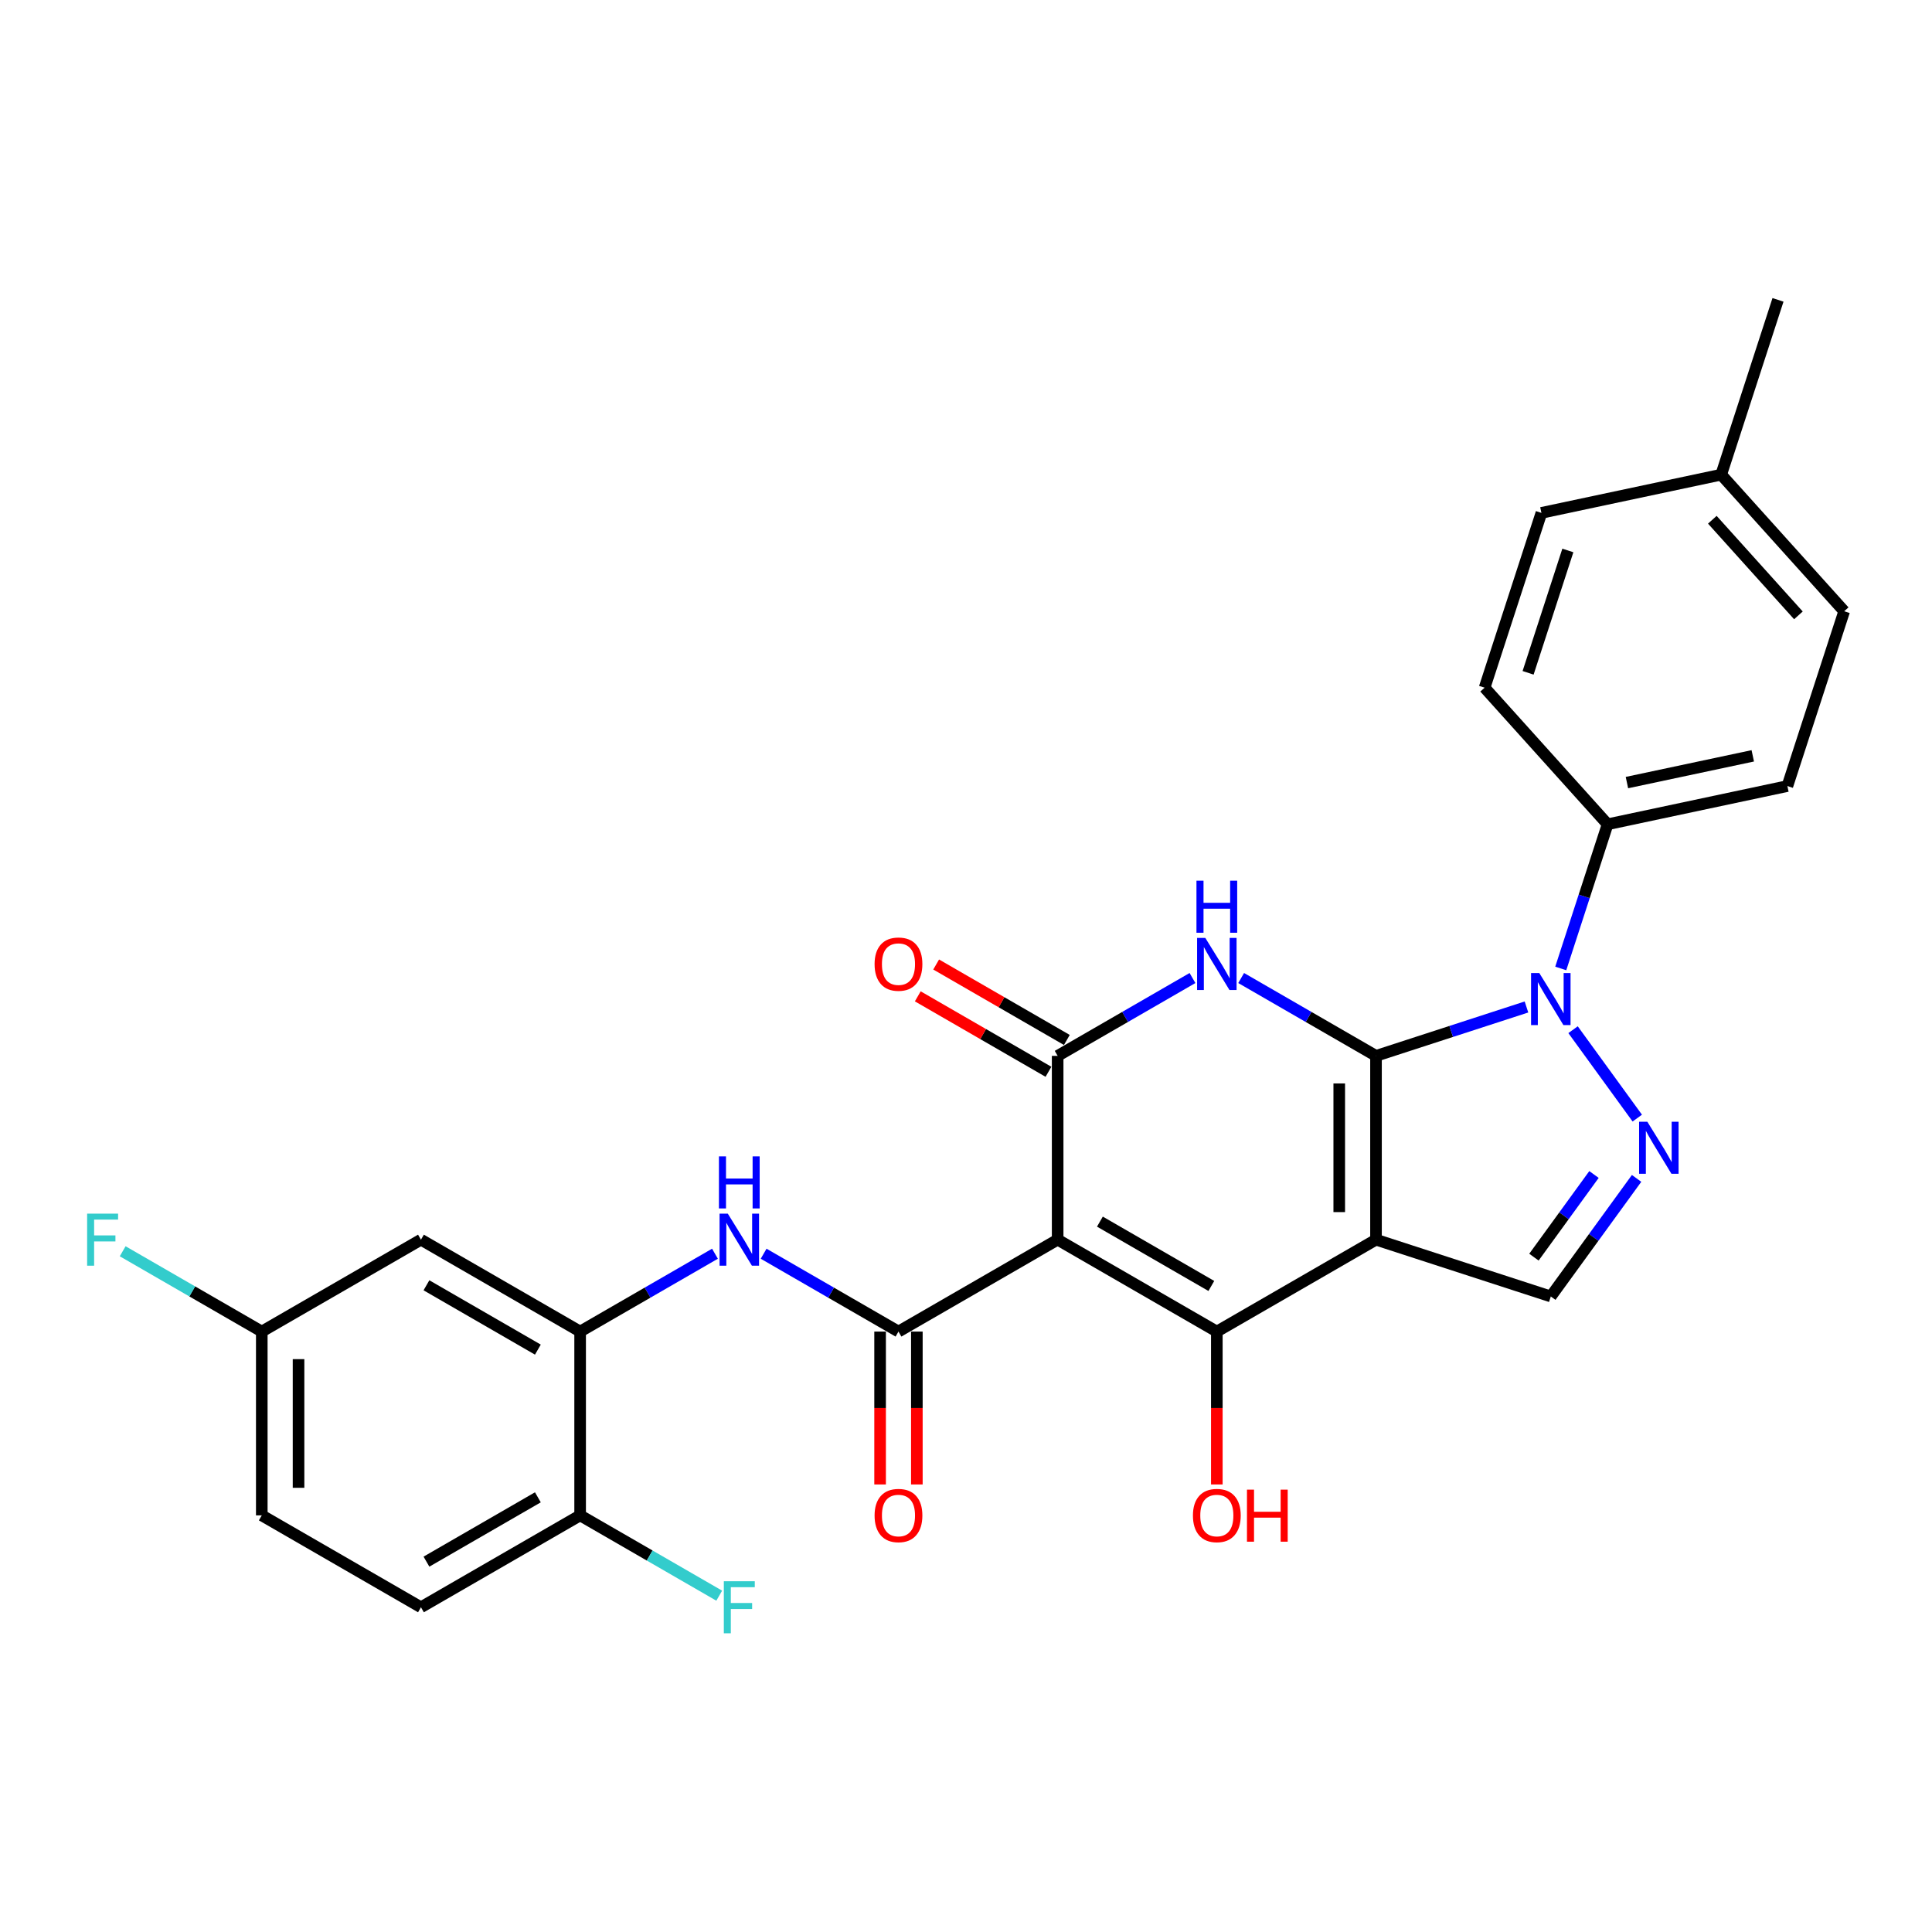 <?xml version='1.0' encoding='iso-8859-1'?>
<svg version='1.1' baseProfile='full'
              xmlns='http://www.w3.org/2000/svg'
                      xmlns:rdkit='http://www.rdkit.org/xml'
                      xmlns:xlink='http://www.w3.org/1999/xlink'
                  xml:space='preserve'
width='1000px' height='1000px' viewBox='0 0 1000 1000'>
<!-- END OF HEADER -->
<rect style='opacity:1.0;fill:#FFFFFF;stroke:none' width='1000' height='1000' x='0' y='0'> </rect>
<path class='bond-0' d='M 712.216,546.518 L 712.216,641.652' style='fill:none;fill-rule:evenodd;stroke:#000000;stroke-width:6px;stroke-linecap:butt;stroke-linejoin:miter;stroke-opacity:1' />
<path class='bond-0' d='M 693.19,560.788 L 693.19,627.382' style='fill:none;fill-rule:evenodd;stroke:#000000;stroke-width:6px;stroke-linecap:butt;stroke-linejoin:miter;stroke-opacity:1' />
<path class='bond-2' d='M 712.216,546.518 L 677.32,526.37' style='fill:none;fill-rule:evenodd;stroke:#000000;stroke-width:6px;stroke-linecap:butt;stroke-linejoin:miter;stroke-opacity:1' />
<path class='bond-2' d='M 677.32,526.37 L 642.424,506.223' style='fill:none;fill-rule:evenodd;stroke:#0000FF;stroke-width:6px;stroke-linecap:butt;stroke-linejoin:miter;stroke-opacity:1' />
<path class='bond-4' d='M 712.216,546.518 L 751.157,533.865' style='fill:none;fill-rule:evenodd;stroke:#000000;stroke-width:6px;stroke-linecap:butt;stroke-linejoin:miter;stroke-opacity:1' />
<path class='bond-4' d='M 751.157,533.865 L 790.099,521.212' style='fill:none;fill-rule:evenodd;stroke:#0000FF;stroke-width:6px;stroke-linecap:butt;stroke-linejoin:miter;stroke-opacity:1' />
<path class='bond-3' d='M 712.216,641.652 L 629.828,689.219' style='fill:none;fill-rule:evenodd;stroke:#000000;stroke-width:6px;stroke-linecap:butt;stroke-linejoin:miter;stroke-opacity:1' />
<path class='bond-8' d='M 712.216,641.652 L 802.694,671.05' style='fill:none;fill-rule:evenodd;stroke:#000000;stroke-width:6px;stroke-linecap:butt;stroke-linejoin:miter;stroke-opacity:1' />
<path class='bond-1' d='M 547.439,641.652 L 547.439,546.518' style='fill:none;fill-rule:evenodd;stroke:#000000;stroke-width:6px;stroke-linecap:butt;stroke-linejoin:miter;stroke-opacity:1' />
<path class='bond-6' d='M 547.439,641.652 L 465.051,689.219' style='fill:none;fill-rule:evenodd;stroke:#000000;stroke-width:6px;stroke-linecap:butt;stroke-linejoin:miter;stroke-opacity:1' />
<path class='bond-29' d='M 547.439,641.652 L 629.828,689.219' style='fill:none;fill-rule:evenodd;stroke:#000000;stroke-width:6px;stroke-linecap:butt;stroke-linejoin:miter;stroke-opacity:1' />
<path class='bond-29' d='M 569.311,632.309 L 626.983,665.606' style='fill:none;fill-rule:evenodd;stroke:#000000;stroke-width:6px;stroke-linecap:butt;stroke-linejoin:miter;stroke-opacity:1' />
<path class='bond-5' d='M 617.232,506.223 L 582.336,526.37' style='fill:none;fill-rule:evenodd;stroke:#0000FF;stroke-width:6px;stroke-linecap:butt;stroke-linejoin:miter;stroke-opacity:1' />
<path class='bond-5' d='M 582.336,526.37 L 547.439,546.518' style='fill:none;fill-rule:evenodd;stroke:#000000;stroke-width:6px;stroke-linecap:butt;stroke-linejoin:miter;stroke-opacity:1' />
<path class='bond-16' d='M 629.828,689.219 L 629.828,728.785' style='fill:none;fill-rule:evenodd;stroke:#000000;stroke-width:6px;stroke-linecap:butt;stroke-linejoin:miter;stroke-opacity:1' />
<path class='bond-16' d='M 629.828,728.785 L 629.828,768.351' style='fill:none;fill-rule:evenodd;stroke:#FF0000;stroke-width:6px;stroke-linecap:butt;stroke-linejoin:miter;stroke-opacity:1' />
<path class='bond-7' d='M 814.209,532.969 L 847.453,578.725' style='fill:none;fill-rule:evenodd;stroke:#0000FF;stroke-width:6px;stroke-linecap:butt;stroke-linejoin:miter;stroke-opacity:1' />
<path class='bond-11' d='M 807.844,501.27 L 819.968,463.956' style='fill:none;fill-rule:evenodd;stroke:#0000FF;stroke-width:6px;stroke-linecap:butt;stroke-linejoin:miter;stroke-opacity:1' />
<path class='bond-11' d='M 819.968,463.956 L 832.092,426.642' style='fill:none;fill-rule:evenodd;stroke:#000000;stroke-width:6px;stroke-linecap:butt;stroke-linejoin:miter;stroke-opacity:1' />
<path class='bond-13' d='M 552.196,538.279 L 518.375,518.752' style='fill:none;fill-rule:evenodd;stroke:#000000;stroke-width:6px;stroke-linecap:butt;stroke-linejoin:miter;stroke-opacity:1' />
<path class='bond-13' d='M 518.375,518.752 L 484.553,499.225' style='fill:none;fill-rule:evenodd;stroke:#FF0000;stroke-width:6px;stroke-linecap:butt;stroke-linejoin:miter;stroke-opacity:1' />
<path class='bond-13' d='M 542.683,554.757 L 508.861,535.23' style='fill:none;fill-rule:evenodd;stroke:#000000;stroke-width:6px;stroke-linecap:butt;stroke-linejoin:miter;stroke-opacity:1' />
<path class='bond-13' d='M 508.861,535.23 L 475.04,515.703' style='fill:none;fill-rule:evenodd;stroke:#FF0000;stroke-width:6px;stroke-linecap:butt;stroke-linejoin:miter;stroke-opacity:1' />
<path class='bond-9' d='M 465.051,689.219 L 430.155,669.071' style='fill:none;fill-rule:evenodd;stroke:#000000;stroke-width:6px;stroke-linecap:butt;stroke-linejoin:miter;stroke-opacity:1' />
<path class='bond-9' d='M 430.155,669.071 L 395.258,648.924' style='fill:none;fill-rule:evenodd;stroke:#0000FF;stroke-width:6px;stroke-linecap:butt;stroke-linejoin:miter;stroke-opacity:1' />
<path class='bond-14' d='M 455.538,689.219 L 455.538,728.785' style='fill:none;fill-rule:evenodd;stroke:#000000;stroke-width:6px;stroke-linecap:butt;stroke-linejoin:miter;stroke-opacity:1' />
<path class='bond-14' d='M 455.538,728.785 L 455.538,768.351' style='fill:none;fill-rule:evenodd;stroke:#FF0000;stroke-width:6px;stroke-linecap:butt;stroke-linejoin:miter;stroke-opacity:1' />
<path class='bond-14' d='M 474.564,689.219 L 474.564,728.785' style='fill:none;fill-rule:evenodd;stroke:#000000;stroke-width:6px;stroke-linecap:butt;stroke-linejoin:miter;stroke-opacity:1' />
<path class='bond-14' d='M 474.564,728.785 L 474.564,768.351' style='fill:none;fill-rule:evenodd;stroke:#FF0000;stroke-width:6px;stroke-linecap:butt;stroke-linejoin:miter;stroke-opacity:1' />
<path class='bond-28' d='M 847.097,609.934 L 824.896,640.492' style='fill:none;fill-rule:evenodd;stroke:#0000FF;stroke-width:6px;stroke-linecap:butt;stroke-linejoin:miter;stroke-opacity:1' />
<path class='bond-28' d='M 824.896,640.492 L 802.694,671.05' style='fill:none;fill-rule:evenodd;stroke:#000000;stroke-width:6px;stroke-linecap:butt;stroke-linejoin:miter;stroke-opacity:1' />
<path class='bond-28' d='M 825.044,607.918 L 809.503,629.308' style='fill:none;fill-rule:evenodd;stroke:#0000FF;stroke-width:6px;stroke-linecap:butt;stroke-linejoin:miter;stroke-opacity:1' />
<path class='bond-28' d='M 809.503,629.308 L 793.962,650.699' style='fill:none;fill-rule:evenodd;stroke:#000000;stroke-width:6px;stroke-linecap:butt;stroke-linejoin:miter;stroke-opacity:1' />
<path class='bond-10' d='M 370.067,648.924 L 335.17,669.071' style='fill:none;fill-rule:evenodd;stroke:#0000FF;stroke-width:6px;stroke-linecap:butt;stroke-linejoin:miter;stroke-opacity:1' />
<path class='bond-10' d='M 335.17,669.071 L 300.274,689.219' style='fill:none;fill-rule:evenodd;stroke:#000000;stroke-width:6px;stroke-linecap:butt;stroke-linejoin:miter;stroke-opacity:1' />
<path class='bond-12' d='M 300.274,689.219 L 217.886,641.652' style='fill:none;fill-rule:evenodd;stroke:#000000;stroke-width:6px;stroke-linecap:butt;stroke-linejoin:miter;stroke-opacity:1' />
<path class='bond-12' d='M 278.402,698.561 L 220.73,665.265' style='fill:none;fill-rule:evenodd;stroke:#000000;stroke-width:6px;stroke-linecap:butt;stroke-linejoin:miter;stroke-opacity:1' />
<path class='bond-15' d='M 300.274,689.219 L 300.274,784.353' style='fill:none;fill-rule:evenodd;stroke:#000000;stroke-width:6px;stroke-linecap:butt;stroke-linejoin:miter;stroke-opacity:1' />
<path class='bond-17' d='M 832.092,426.642 L 925.147,406.862' style='fill:none;fill-rule:evenodd;stroke:#000000;stroke-width:6px;stroke-linecap:butt;stroke-linejoin:miter;stroke-opacity:1' />
<path class='bond-17' d='M 842.095,405.064 L 907.233,391.218' style='fill:none;fill-rule:evenodd;stroke:#000000;stroke-width:6px;stroke-linecap:butt;stroke-linejoin:miter;stroke-opacity:1' />
<path class='bond-18' d='M 832.092,426.642 L 768.435,355.944' style='fill:none;fill-rule:evenodd;stroke:#000000;stroke-width:6px;stroke-linecap:butt;stroke-linejoin:miter;stroke-opacity:1' />
<path class='bond-20' d='M 217.886,641.652 L 135.497,689.219' style='fill:none;fill-rule:evenodd;stroke:#000000;stroke-width:6px;stroke-linecap:butt;stroke-linejoin:miter;stroke-opacity:1' />
<path class='bond-19' d='M 300.274,784.353 L 217.886,831.92' style='fill:none;fill-rule:evenodd;stroke:#000000;stroke-width:6px;stroke-linecap:butt;stroke-linejoin:miter;stroke-opacity:1' />
<path class='bond-19' d='M 278.402,775.01 L 220.73,808.307' style='fill:none;fill-rule:evenodd;stroke:#000000;stroke-width:6px;stroke-linecap:butt;stroke-linejoin:miter;stroke-opacity:1' />
<path class='bond-21' d='M 300.274,784.353 L 336.274,805.137' style='fill:none;fill-rule:evenodd;stroke:#000000;stroke-width:6px;stroke-linecap:butt;stroke-linejoin:miter;stroke-opacity:1' />
<path class='bond-21' d='M 336.274,805.137 L 372.274,825.922' style='fill:none;fill-rule:evenodd;stroke:#33CCCC;stroke-width:6px;stroke-linecap:butt;stroke-linejoin:miter;stroke-opacity:1' />
<path class='bond-24' d='M 925.147,406.862 L 954.545,316.385' style='fill:none;fill-rule:evenodd;stroke:#000000;stroke-width:6px;stroke-linecap:butt;stroke-linejoin:miter;stroke-opacity:1' />
<path class='bond-23' d='M 768.435,355.944 L 797.833,265.466' style='fill:none;fill-rule:evenodd;stroke:#000000;stroke-width:6px;stroke-linecap:butt;stroke-linejoin:miter;stroke-opacity:1' />
<path class='bond-23' d='M 790.94,348.251 L 811.519,284.917' style='fill:none;fill-rule:evenodd;stroke:#000000;stroke-width:6px;stroke-linecap:butt;stroke-linejoin:miter;stroke-opacity:1' />
<path class='bond-22' d='M 217.886,831.92 L 135.497,784.353' style='fill:none;fill-rule:evenodd;stroke:#000000;stroke-width:6px;stroke-linecap:butt;stroke-linejoin:miter;stroke-opacity:1' />
<path class='bond-25' d='M 135.497,689.219 L 99.497,668.434' style='fill:none;fill-rule:evenodd;stroke:#000000;stroke-width:6px;stroke-linecap:butt;stroke-linejoin:miter;stroke-opacity:1' />
<path class='bond-25' d='M 99.497,668.434 L 63.497,647.65' style='fill:none;fill-rule:evenodd;stroke:#33CCCC;stroke-width:6px;stroke-linecap:butt;stroke-linejoin:miter;stroke-opacity:1' />
<path class='bond-31' d='M 135.497,689.219 L 135.497,784.353' style='fill:none;fill-rule:evenodd;stroke:#000000;stroke-width:6px;stroke-linecap:butt;stroke-linejoin:miter;stroke-opacity:1' />
<path class='bond-31' d='M 154.524,703.489 L 154.524,770.083' style='fill:none;fill-rule:evenodd;stroke:#000000;stroke-width:6px;stroke-linecap:butt;stroke-linejoin:miter;stroke-opacity:1' />
<path class='bond-26' d='M 797.833,265.466 L 890.888,245.686' style='fill:none;fill-rule:evenodd;stroke:#000000;stroke-width:6px;stroke-linecap:butt;stroke-linejoin:miter;stroke-opacity:1' />
<path class='bond-30' d='M 954.545,316.385 L 890.888,245.686' style='fill:none;fill-rule:evenodd;stroke:#000000;stroke-width:6px;stroke-linecap:butt;stroke-linejoin:miter;stroke-opacity:1' />
<path class='bond-30' d='M 930.857,318.511 L 886.297,269.022' style='fill:none;fill-rule:evenodd;stroke:#000000;stroke-width:6px;stroke-linecap:butt;stroke-linejoin:miter;stroke-opacity:1' />
<path class='bond-27' d='M 890.888,245.686 L 920.286,155.208' style='fill:none;fill-rule:evenodd;stroke:#000000;stroke-width:6px;stroke-linecap:butt;stroke-linejoin:miter;stroke-opacity:1' />
<path  class='atom-3' d='M 623.873 485.48
L 632.701 499.75
Q 633.576 501.158, 634.984 503.707
Q 636.392 506.257, 636.468 506.409
L 636.468 485.48
L 640.045 485.48
L 640.045 512.422
L 636.354 512.422
L 626.879 496.82
Q 625.775 494.993, 624.596 492.9
Q 623.454 490.807, 623.111 490.16
L 623.111 512.422
L 619.611 512.422
L 619.611 485.48
L 623.873 485.48
' fill='#0000FF'/>
<path  class='atom-3' d='M 619.287 455.844
L 622.94 455.844
L 622.94 467.298
L 636.716 467.298
L 636.716 455.844
L 640.369 455.844
L 640.369 482.786
L 636.716 482.786
L 636.716 470.342
L 622.94 470.342
L 622.94 482.786
L 619.287 482.786
L 619.287 455.844
' fill='#0000FF'/>
<path  class='atom-5' d='M 796.739 503.649
L 805.567 517.919
Q 806.443 519.327, 807.851 521.876
Q 809.259 524.426, 809.335 524.578
L 809.335 503.649
L 812.912 503.649
L 812.912 530.591
L 809.22 530.591
L 799.745 514.989
Q 798.642 513.162, 797.462 511.069
Q 796.32 508.976, 795.978 508.329
L 795.978 530.591
L 792.477 530.591
L 792.477 503.649
L 796.739 503.649
' fill='#0000FF'/>
<path  class='atom-8' d='M 852.657 580.614
L 861.486 594.884
Q 862.361 596.292, 863.769 598.841
Q 865.177 601.391, 865.253 601.543
L 865.253 580.614
L 868.83 580.614
L 868.83 607.556
L 865.139 607.556
L 855.663 591.954
Q 854.56 590.127, 853.38 588.034
Q 852.239 585.941, 851.896 585.294
L 851.896 607.556
L 848.395 607.556
L 848.395 580.614
L 852.657 580.614
' fill='#0000FF'/>
<path  class='atom-10' d='M 376.707 628.181
L 385.536 642.451
Q 386.411 643.859, 387.819 646.408
Q 389.227 648.958, 389.303 649.11
L 389.303 628.181
L 392.88 628.181
L 392.88 655.123
L 389.189 655.123
L 379.713 639.521
Q 378.61 637.694, 377.43 635.601
Q 376.289 633.508, 375.946 632.861
L 375.946 655.123
L 372.445 655.123
L 372.445 628.181
L 376.707 628.181
' fill='#0000FF'/>
<path  class='atom-10' d='M 372.122 598.545
L 375.775 598.545
L 375.775 609.999
L 389.55 609.999
L 389.55 598.545
L 393.203 598.545
L 393.203 625.487
L 389.55 625.487
L 389.55 613.043
L 375.775 613.043
L 375.775 625.487
L 372.122 625.487
L 372.122 598.545
' fill='#0000FF'/>
<path  class='atom-14' d='M 452.684 499.027
Q 452.684 492.558, 455.88 488.943
Q 459.077 485.328, 465.051 485.328
Q 471.025 485.328, 474.222 488.943
Q 477.418 492.558, 477.418 499.027
Q 477.418 505.572, 474.184 509.301
Q 470.949 512.993, 465.051 512.993
Q 459.115 512.993, 455.88 509.301
Q 452.684 505.61, 452.684 499.027
M 465.051 509.948
Q 469.161 509.948, 471.368 507.208
Q 473.613 504.43, 473.613 499.027
Q 473.613 493.737, 471.368 491.074
Q 469.161 488.372, 465.051 488.372
Q 460.941 488.372, 458.696 491.036
Q 456.489 493.699, 456.489 499.027
Q 456.489 504.468, 458.696 507.208
Q 460.941 509.948, 465.051 509.948
' fill='#FF0000'/>
<path  class='atom-15' d='M 452.684 784.429
Q 452.684 777.96, 455.88 774.345
Q 459.077 770.73, 465.051 770.73
Q 471.025 770.73, 474.222 774.345
Q 477.418 777.96, 477.418 784.429
Q 477.418 790.974, 474.184 794.703
Q 470.949 798.395, 465.051 798.395
Q 459.115 798.395, 455.88 794.703
Q 452.684 791.012, 452.684 784.429
M 465.051 795.35
Q 469.161 795.35, 471.368 792.61
Q 473.613 789.833, 473.613 784.429
Q 473.613 779.139, 471.368 776.476
Q 469.161 773.774, 465.051 773.774
Q 460.941 773.774, 458.696 776.438
Q 456.489 779.101, 456.489 784.429
Q 456.489 789.871, 458.696 792.61
Q 460.941 795.35, 465.051 795.35
' fill='#FF0000'/>
<path  class='atom-17' d='M 617.461 784.429
Q 617.461 777.96, 620.657 774.345
Q 623.854 770.73, 629.828 770.73
Q 635.802 770.73, 638.999 774.345
Q 642.195 777.96, 642.195 784.429
Q 642.195 790.974, 638.961 794.703
Q 635.726 798.395, 629.828 798.395
Q 623.892 798.395, 620.657 794.703
Q 617.461 791.012, 617.461 784.429
M 629.828 795.35
Q 633.938 795.35, 636.145 792.61
Q 638.39 789.833, 638.39 784.429
Q 638.39 779.139, 636.145 776.476
Q 633.938 773.774, 629.828 773.774
Q 625.718 773.774, 623.473 776.438
Q 621.266 779.101, 621.266 784.429
Q 621.266 789.871, 623.473 792.61
Q 625.718 795.35, 629.828 795.35
' fill='#FF0000'/>
<path  class='atom-17' d='M 645.43 771.034
L 649.083 771.034
L 649.083 782.488
L 662.858 782.488
L 662.858 771.034
L 666.512 771.034
L 666.512 797.976
L 662.858 797.976
L 662.858 785.532
L 649.083 785.532
L 649.083 797.976
L 645.43 797.976
L 645.43 771.034
' fill='#FF0000'/>
<path  class='atom-22' d='M 374.652 818.449
L 390.673 818.449
L 390.673 821.531
L 378.267 821.531
L 378.267 829.713
L 389.303 829.713
L 389.303 832.833
L 378.267 832.833
L 378.267 845.391
L 374.652 845.391
L 374.652 818.449
' fill='#33CCCC'/>
<path  class='atom-26' d='M 45.098 628.181
L 61.119 628.181
L 61.119 631.263
L 48.713 631.263
L 48.713 639.445
L 59.749 639.445
L 59.749 642.565
L 48.713 642.565
L 48.713 655.123
L 45.098 655.123
L 45.098 628.181
' fill='#33CCCC'/>
</svg>
